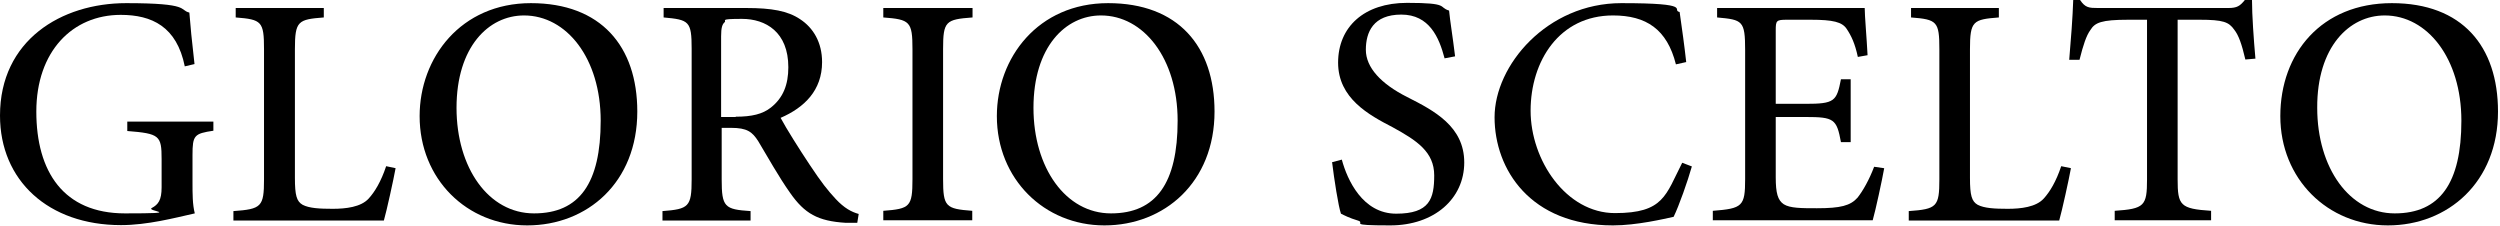 <?xml version="1.0" encoding="UTF-8"?>
<svg id="_レイヤー_1" data-name="レイヤー_1" xmlns="http://www.w3.org/2000/svg" width="874" height="79" version="1.1" viewBox="0 0 874 79">
  <!-- Generator: Adobe Illustrator 29.2.1, SVG Export Plug-In . SVG Version: 2.1.0 Build 116)  -->
  <path d="M74.6,45.7c-6.7,1-7.3,1.6-7.3,8.5v9.6c0,4,0,7.7.8,10.8-7.1,1.6-16.6,4.1-25.8,4.1C16.9,78.7,0,63.1,0,40.4,0,14.1,21.4,1.1,44.1,1.1s18.4,2.4,22.1,3.3c.3,4,.9,10.3,1.8,18l-3.4.8c-2.8-13.9-11.5-18-22.4-18-16.9,0-29.5,12.8-29.5,33.8s9.5,35.6,31,35.6,7.1-.7,9.4-1.9c2.2-1.2,3.4-2.7,3.4-7.2v-9.9c0-8.2-.7-8.9-12-9.8v-3.3h30.1v3.3Z"/>
  <path d="M138.3,58.8c-.7,3.9-3.1,14.8-4.1,18.3h-52.6v-3.3c9.8-.7,10.7-1.5,10.7-11.1V17.2c0-9.7-.8-10.4-9.9-11.1v-3.3h30.8v3.3c-9,.7-10.1,1.2-10.1,11.1v45c0,6.1.6,8.2,2.7,9.4,2.3,1.2,5.9,1.4,10.5,1.4s9.9-.6,12.6-3.6c2.1-2.3,4.3-5.9,6.1-11.3l3.3.7Z"/>
  <path d="M222.8,39c0,24.7-17.4,39.8-38.5,39.8s-37.6-16.2-37.6-38.2c0-20.4,14.4-39.5,38.9-39.5s37.2,15.1,37.2,37.9ZM159.6,37.7c0,21,11.2,36.9,27.1,36.9s23.3-10.6,23.3-32.4-11.9-36.8-26.8-36.8c-12.4,0-23.6,11-23.6,32.3Z"/>
  <path d="M299.6,77.9c-1.3,0-2.7,0-3.9,0-9.8-.6-14.4-3.2-19.5-10.5-3.9-5.5-7.8-12.5-11.1-18-2.1-3.3-3.9-4.7-9.5-4.7h-3.3v18c0,9.7,1,10.5,10.1,11.1v3.3h-30.8v-3.3c9.2-.7,10.2-1.5,10.2-11.1V17c0-9.6-.9-10.1-9.8-10.9v-3.3h29c8.7,0,14.4,1,18.7,3.9,4.6,3,7.7,8.1,7.7,15,0,9.9-6.2,15.9-14.5,19.5,1.9,3.6,6.7,11.2,10.1,16.3,4.1,6.2,6.4,9.1,9.2,12.1,3,3.2,5.5,4.5,8,5.2l-.5,3.1ZM257.2,40.8c5.6,0,9.4-.9,12.3-3.2,4.3-3.4,6.1-8,6.1-14.1,0-12.3-7.9-16.9-16.2-16.9s-5.2.5-6.1,1.2c-.8.7-1.2,1.9-1.2,4.9v28.2h5.1Z"/>
  <path d="M308.8,77v-3.3c9.3-.7,10.2-1.4,10.2-11.1V17.2c0-9.7-.9-10.4-10.2-11.1v-3.3h31.2v3.3c-9.4.7-10.3,1.3-10.3,11.1v45.4c0,9.7.9,10.4,10.2,11.1v3.3c0,0-31.1,0-31.1,0Z"/>
  <path d="M424.6,39c0,24.7-17.5,39.8-38.5,39.8s-37.6-16.2-37.6-38.2c0-20.4,14.4-39.5,38.9-39.5s37.2,15.1,37.2,37.9ZM361.3,37.7c0,21,11.3,36.9,27.1,36.9s23.3-10.6,23.3-32.4-11.9-36.8-26.8-36.8c-12.4,0-23.6,11-23.6,32.3Z"/>
  <path d="M505,20.3c-1.9-7.2-5.3-15.2-15.1-15.2s-12.4,6.1-12.4,12.3,5.3,11.9,14.4,16.5c9.5,4.8,20,10.3,20,22.9s-10.4,22-25.9,22-8.3-.8-11.3-1.7c-3-.9-4.7-1.8-5.9-2.4-.9-2.5-2.4-12.2-3.1-18l3.4-.9c1.9,7.1,7.3,18.9,19,18.9s13.3-5.2,13.3-13.4-6.1-12.2-14.5-16.8c-8.3-4.3-19.1-10.1-19.1-22.6S476.9,1,491.9,1s10.8,1.5,14.7,2.7c.4,4.1,1.2,8.6,2.1,16l-3.7.7Z"/>
  <path d="M591.5,58.1c-1.5,5.3-4.5,13.8-6.4,17.7-3.2.7-12.9,3-21.2,3-28.9,0-41.4-19.6-41.4-37.8S540.9,1.1,566.8,1.1s17.2,2.4,20.4,3.1c.9,6.4,1.6,11.2,2.3,17.5l-3.6.8c-3.1-12.3-10.4-17.1-22-17.1-18.8,0-28.8,16-28.8,33.3s12.4,35.8,29.5,35.8,17.7-6.3,23.5-17.6l3.4,1.3Z"/>
  <path d="M658.7,58.9c-.7,4-3,14.6-4,18.1h-55.9v-3.3c10.4-.8,11.3-1.6,11.3-11.1V17.5c0-10.3-.9-10.6-9.8-11.4v-3.3h51.6c0,2.7.7,10.5,1,16.5l-3.4.6c-1-4.7-2.3-7.4-3.9-9.8-1.6-2.4-4.7-3.2-12.6-3.2h-8.3c-3.7,0-3.9.3-3.9,3.7v25.7h10.4c10.2,0,10.9-.9,12.4-8.6h3.4v22h-3.4c-1.5-8.1-2.4-8.8-12.4-8.8h-10.4v21.1c0,5.5.7,8,2.8,9.4,2.2,1.4,6.2,1.4,11.6,1.4,8.3,0,11.7-.9,14.2-3.7,1.9-2.4,4.1-6.3,5.8-10.8l3.5.5Z"/>
  <path d="M724,58.8c-.7,3.9-3.1,14.8-4.1,18.3h-52.6v-3.3c9.8-.7,10.7-1.5,10.7-11.1V17.2c0-9.7-.8-10.4-9.9-11.1v-3.3h30.7v3.3c-9,.7-10.1,1.2-10.1,11.1v45c0,6.1.6,8.2,2.7,9.4,2.3,1.2,5.9,1.4,10.5,1.4s9.9-.6,12.6-3.6c2.1-2.3,4.3-5.9,6.1-11.3l3.4.7Z"/>
  <path d="M785,20.9c-1.3-5.6-2.4-8.6-3.9-10.5-1.9-2.7-3.8-3.5-12.2-3.5h-7.6v55.8c0,9.1.9,10.3,11.7,11v3.3h-33.7v-3.3c10.4-.7,11.3-1.7,11.3-11V6.9h-6.5c-9.5,0-11.7,1-13.3,3.6-1.4,1.9-2.5,5.2-3.8,10.4h-3.6c.6-7.1,1.2-14.7,1.4-20.9h2.4c1.8,2.7,3.1,2.8,6.3,2.8h45.5c3.1,0,4.1-.7,5.8-2.8h2.5c0,5.2.6,13.8,1.2,20.5l-3.5.3Z"/>
  <path d="M873.3,39c0,24.7-17.5,39.8-38.5,39.8s-37.6-16.2-37.6-38.2,14.4-39.5,39-39.5,37.1,15.1,37.1,37.9ZM810.1,37.7c0,21,11.3,36.9,27.1,36.9s23.3-10.6,23.3-32.4-11.9-36.8-26.8-36.8c-12.4,0-23.7,11-23.6,32.3Z"/>
</svg>